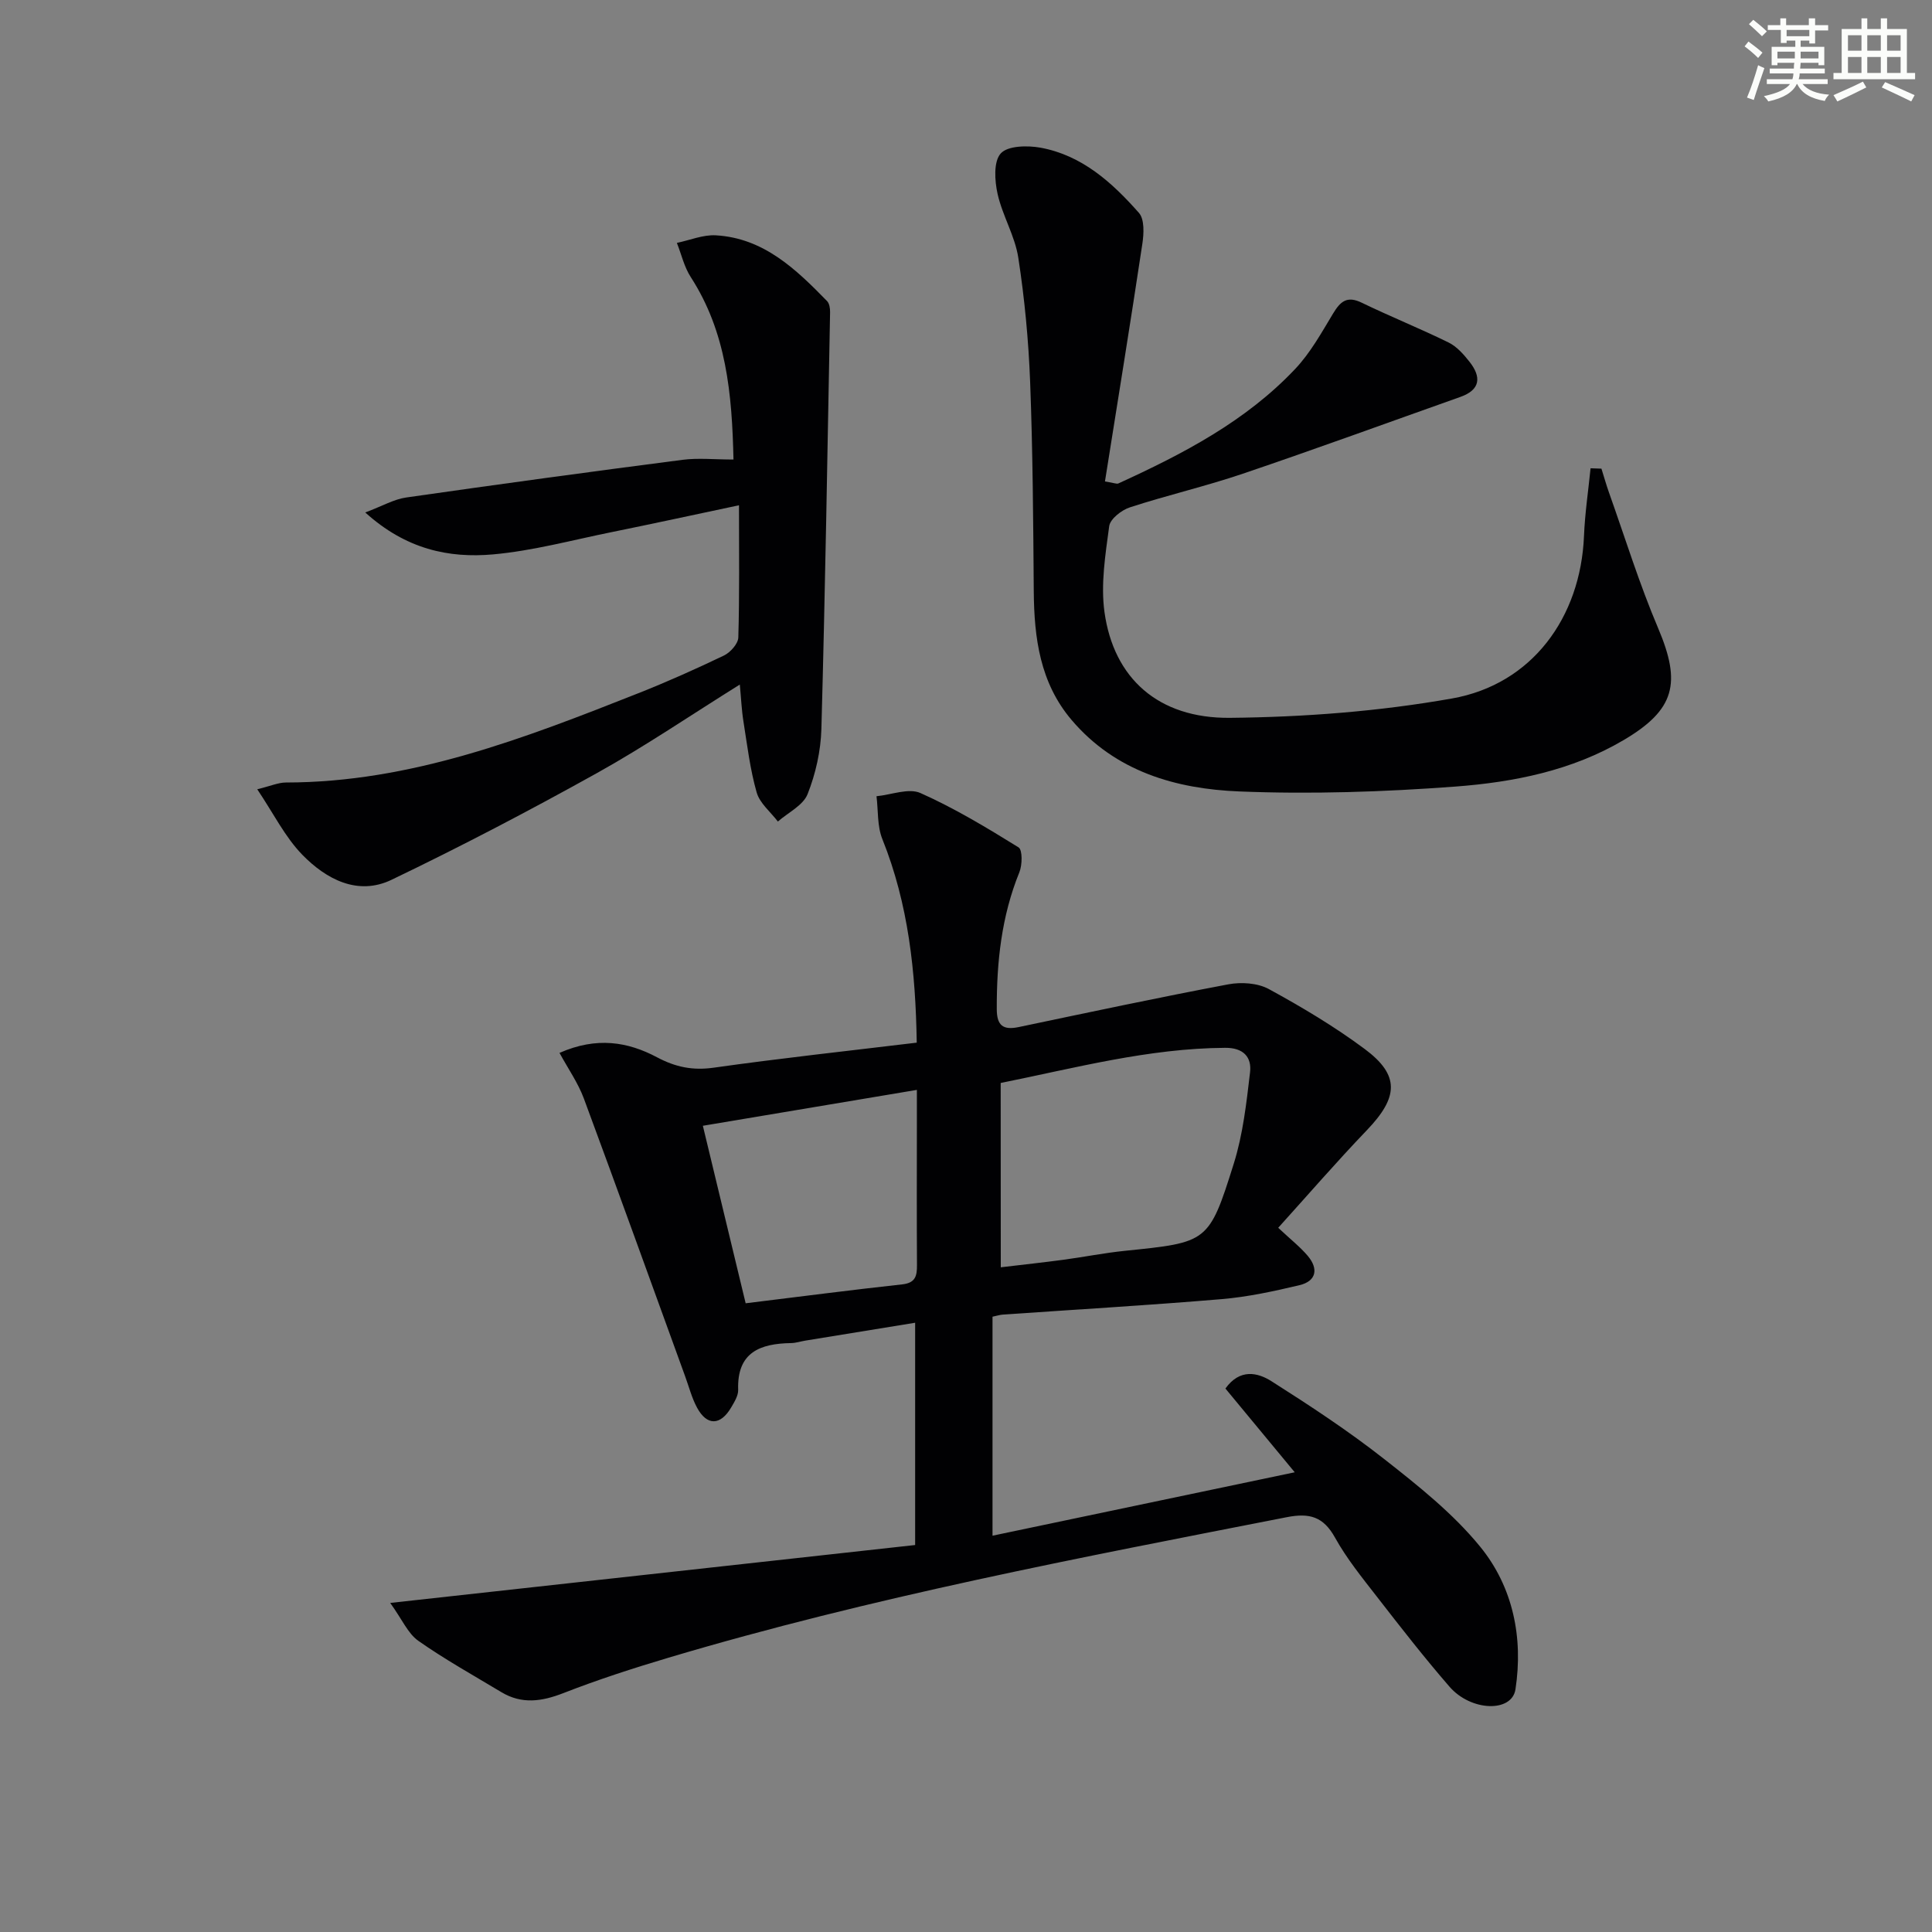 <svg enable-background="new 0 0 400 400" viewBox="0 0 400 400" xmlns="http://www.w3.org/2000/svg"><rect x="0" y="0" width="400" height="400" fill="#808080" stroke="none"/><g fill="#010103"><path d="m80.79 331.87c37.21-4.1 72.82-8.03 108.68-11.99 0-15.67 0-30.55 0-46.02-7.75 1.26-15.24 2.47-22.73 3.7-.98.16-1.95.49-2.93.51-6.43.1-11.24 1.89-10.98 9.67.04 1.21-.79 2.53-1.45 3.66-2.22 3.78-5.02 3.83-7.07.03-1.09-2.02-1.67-4.33-2.47-6.51-6.97-19.17-13.87-38.36-20.96-57.49-1.2-3.23-3.25-6.15-5.04-9.44 7.69-3.39 14.15-2.3 20.19.91 3.84 2.04 7.4 2.77 11.75 2.15 13.8-1.95 27.66-3.45 42.02-5.18-.23-14.63-1.7-28.66-7.12-42.15-1.08-2.69-.84-5.9-1.21-8.87 3.07-.29 6.65-1.75 9.1-.66 7.05 3.14 13.73 7.17 20.31 11.25.84.52.78 3.64.17 5.15-3.71 9.12-4.71 18.61-4.68 28.33.01 3.43 1.32 4.4 4.56 3.72 14.44-3.03 28.87-6.11 43.36-8.84 2.68-.51 6.08-.29 8.4.97 6.84 3.73 13.6 7.76 19.84 12.4 7.32 5.44 7.02 9.99.46 16.83-6.29 6.56-12.24 13.44-18.35 20.2 2.58 2.42 4.55 3.96 6.13 5.83 2.23 2.66 1.79 5.21-1.72 6.05-5.3 1.26-10.69 2.43-16.11 2.89-15.08 1.27-30.18 2.15-45.28 3.2-.64.04-1.26.25-2.17.44v45.34c20.89-4.38 41.53-8.72 62.57-13.13-5.07-6.12-9.7-11.72-14.35-17.34 2.99-4.17 6.67-3.33 9.54-1.51 7.97 5.06 15.9 10.27 23.32 16.1 7.05 5.54 14.26 11.26 19.88 18.15 6.8 8.33 8.95 18.85 7.31 29.54-.74 4.83-9.2 4.59-13.66-.55-5.23-6.03-10.14-12.34-15.04-18.65-3.06-3.94-6.24-7.86-8.65-12.2-2.42-4.36-5.27-5.17-10.01-4.24-42.97 8.41-86 16.57-128.03 29.1-7.32 2.18-14.61 4.54-21.73 7.32-4.49 1.75-8.62 2.34-12.84-.2-5.79-3.48-11.72-6.78-17.24-10.66-2.13-1.53-3.3-4.39-5.77-7.81zm126.41-69.49c4.68-.56 8.8-1 12.9-1.55 4.27-.57 8.5-1.42 12.78-1.86 17.17-1.76 17.41-1.65 22.55-18.02 1.91-6.07 2.63-12.57 3.38-18.94.37-3.15-1.38-5.1-5.15-5.07-15.87.1-31.05 4.17-46.48 7.28.02 12.87.02 25.29.02 38.16zm-52.82 7.45c11.3-1.38 21.83-2.76 32.38-3.91 2.79-.3 3.1-1.74 3.09-4-.06-9.66-.03-19.33-.02-28.99 0-2.23 0-4.46 0-7.28-15.25 2.56-29.58 4.96-44.31 7.43 3.04 12.59 5.9 24.47 8.86 36.75z"/><path d="m331.56 97.03c.53 1.67 1 3.37 1.59 5.02 3.33 9.36 6.27 18.88 10.15 28.01 4.83 11.37 3.51 16.88-7.15 23.17-10.72 6.32-22.73 8.71-34.81 9.62-14.87 1.11-29.86 1.61-44.75 1.01-13.1-.52-25.64-4.1-34.73-14.8-6.54-7.7-7.75-16.96-7.83-26.63-.11-14.45-.2-28.9-.75-43.33-.33-8.6-1.14-17.22-2.45-25.73-.69-4.52-3.28-8.71-4.29-13.22-.61-2.72-.86-6.7.65-8.38 1.44-1.61 5.51-1.68 8.2-1.2 8.61 1.56 14.87 7.22 20.41 13.5 1.18 1.33 1.03 4.31.71 6.42-2.46 16.36-5.12 32.7-7.74 49.19 1.92.3 2.44.57 2.78.41 13.37-6.11 26.38-12.87 36.61-23.71 3.14-3.32 5.44-7.49 7.83-11.45 1.51-2.5 2.87-3.75 5.94-2.26 5.94 2.88 12.08 5.34 18 8.25 1.7.84 3.13 2.47 4.34 4.01 2.44 3.11 2.27 5.77-1.92 7.25-15.01 5.32-29.97 10.79-45.05 15.9-7.69 2.61-15.64 4.44-23.36 6.96-1.73.56-4.08 2.39-4.29 3.89-.79 5.88-1.78 12-.98 17.79 1.9 13.69 11.12 22.04 25.96 21.9 15.37-.15 30.9-1.33 46.01-4.01 16.54-2.93 26.62-16.76 27.31-33.66.19-4.68.89-9.33 1.36-14 .76.02 1.51.05 2.25.08z"/><path d="m153.17 141.73c-10.18 6.35-19.64 12.8-29.6 18.34-13.95 7.76-28.11 15.17-42.5 22.08-7.02 3.37-13.54-.13-18.46-5.16-3.6-3.69-5.98-8.57-9.35-13.58 2.81-.69 4.38-1.4 5.94-1.4 25.87-.02 49.42-9.18 72.92-18.47 6.02-2.38 11.94-5.03 17.78-7.83 1.32-.64 2.92-2.43 2.96-3.73.26-8.8.14-17.61.14-27.37-9.16 1.94-17.8 3.82-26.47 5.58-8.13 1.65-16.22 3.85-24.43 4.59-9.19.82-18.06-1.06-26.48-8.68 3.56-1.33 5.94-2.74 8.48-3.1 19.05-2.73 38.12-5.33 57.21-7.8 3.24-.42 6.59-.06 10.55-.06-.3-13.71-1.49-26.39-8.85-37.78-1.36-2.1-1.93-4.7-2.87-7.07 2.69-.56 5.42-1.72 8.06-1.57 9.91.57 16.58 7 23.03 13.61.49.5.64 1.51.63 2.28-.54 28.77-1.01 57.55-1.8 86.32-.13 4.54-1.18 9.26-2.86 13.49-.93 2.34-4.03 3.81-6.15 5.67-1.51-1.99-3.75-3.78-4.39-6.02-1.36-4.76-1.95-9.74-2.73-14.65-.39-2.41-.49-4.87-.76-7.69z"/></g><path d="m361.2 9.6.8-1c.9.7 1.9 1.4 2.9 2.3l-.9 1.1c-1-1-2-1.8-2.8-2.4zm.5 10.6c.9-2.1 1.6-4.3 2.3-6.7.4.2.8.4 1.3.6-.7 2.1-1.5 4.3-2.2 6.6zm.4-15.2.9-.9c1 .8 2 1.6 2.8 2.4l-1 1c-.9-.9-1.8-1.7-2.7-2.5zm12.5-1.2h1.2v1.4h2.7v1.1h-2.7v2.7h-1.2v-.6h-1.8v1.3h4.9v3.8h-1.2v-.5h-3.7c0 .4-.1.9-.1 1.2h5.1v1h-5.2c0 .5-.1.9-.2 1.2h6v1h-5.2c1.1 1.3 2.9 2 5.5 2.2-.4.4-.7.8-.9 1.3-2.9-.5-4.8-1.6-5.7-3.5h-.1c-.8 1.7-2.7 2.9-5.9 3.6-.2-.4-.6-.8-.9-1.1 2.8-.6 4.6-1.4 5.4-2.5h-4.8v-1h5.3c.1-.3.2-.7.2-1.2h-4.9v-1h5c0-.4 0-.8.1-1.2h-3.5v.5h-1.2v-3.8h4.9v-1.3h-1.8v.5h-1.2v-2.7h-2.7v-1h2.6v-1.4h1.2v1.4h4.7v-1.4zm-6.6 8.3h3.6c0-.4 0-.9 0-1.4h-3.6zm1.9-4.6h4.7v-1.3h-4.7zm6.6 3.2h-3.7v1.4h3.7z" fill="#fbfcfa"/><path d="m385.3 3.8h1.3v2.2h2.8v-2.2h1.3v2.2h4.1v9.1h1.7v1.3h-16.9v-1.3h1.7v-9.1h4.1v-2.2zm.4 13.1.7 1.2c-1.8.9-3.8 1.9-6 2.9-.2-.4-.5-.8-.8-1.3 2.3-1 4.3-1.9 6.1-2.8zm-3.1-6.4h2.8v-3.2h-2.8zm0 4.6h2.8v-3.3h-2.8zm4-4.6h2.8v-3.2h-2.8zm0 4.6h2.8v-3.3h-2.8zm3.7 1.9c2.1.9 4.1 1.8 6.1 2.7l-.7 1.3c-2.2-1.1-4.2-2-6.1-2.9zm3.2-9.7h-2.8v3.2h2.8zm-2.8 7.8h2.8v-3.3h-2.8z" fill="#fbfcfa"/></svg>
